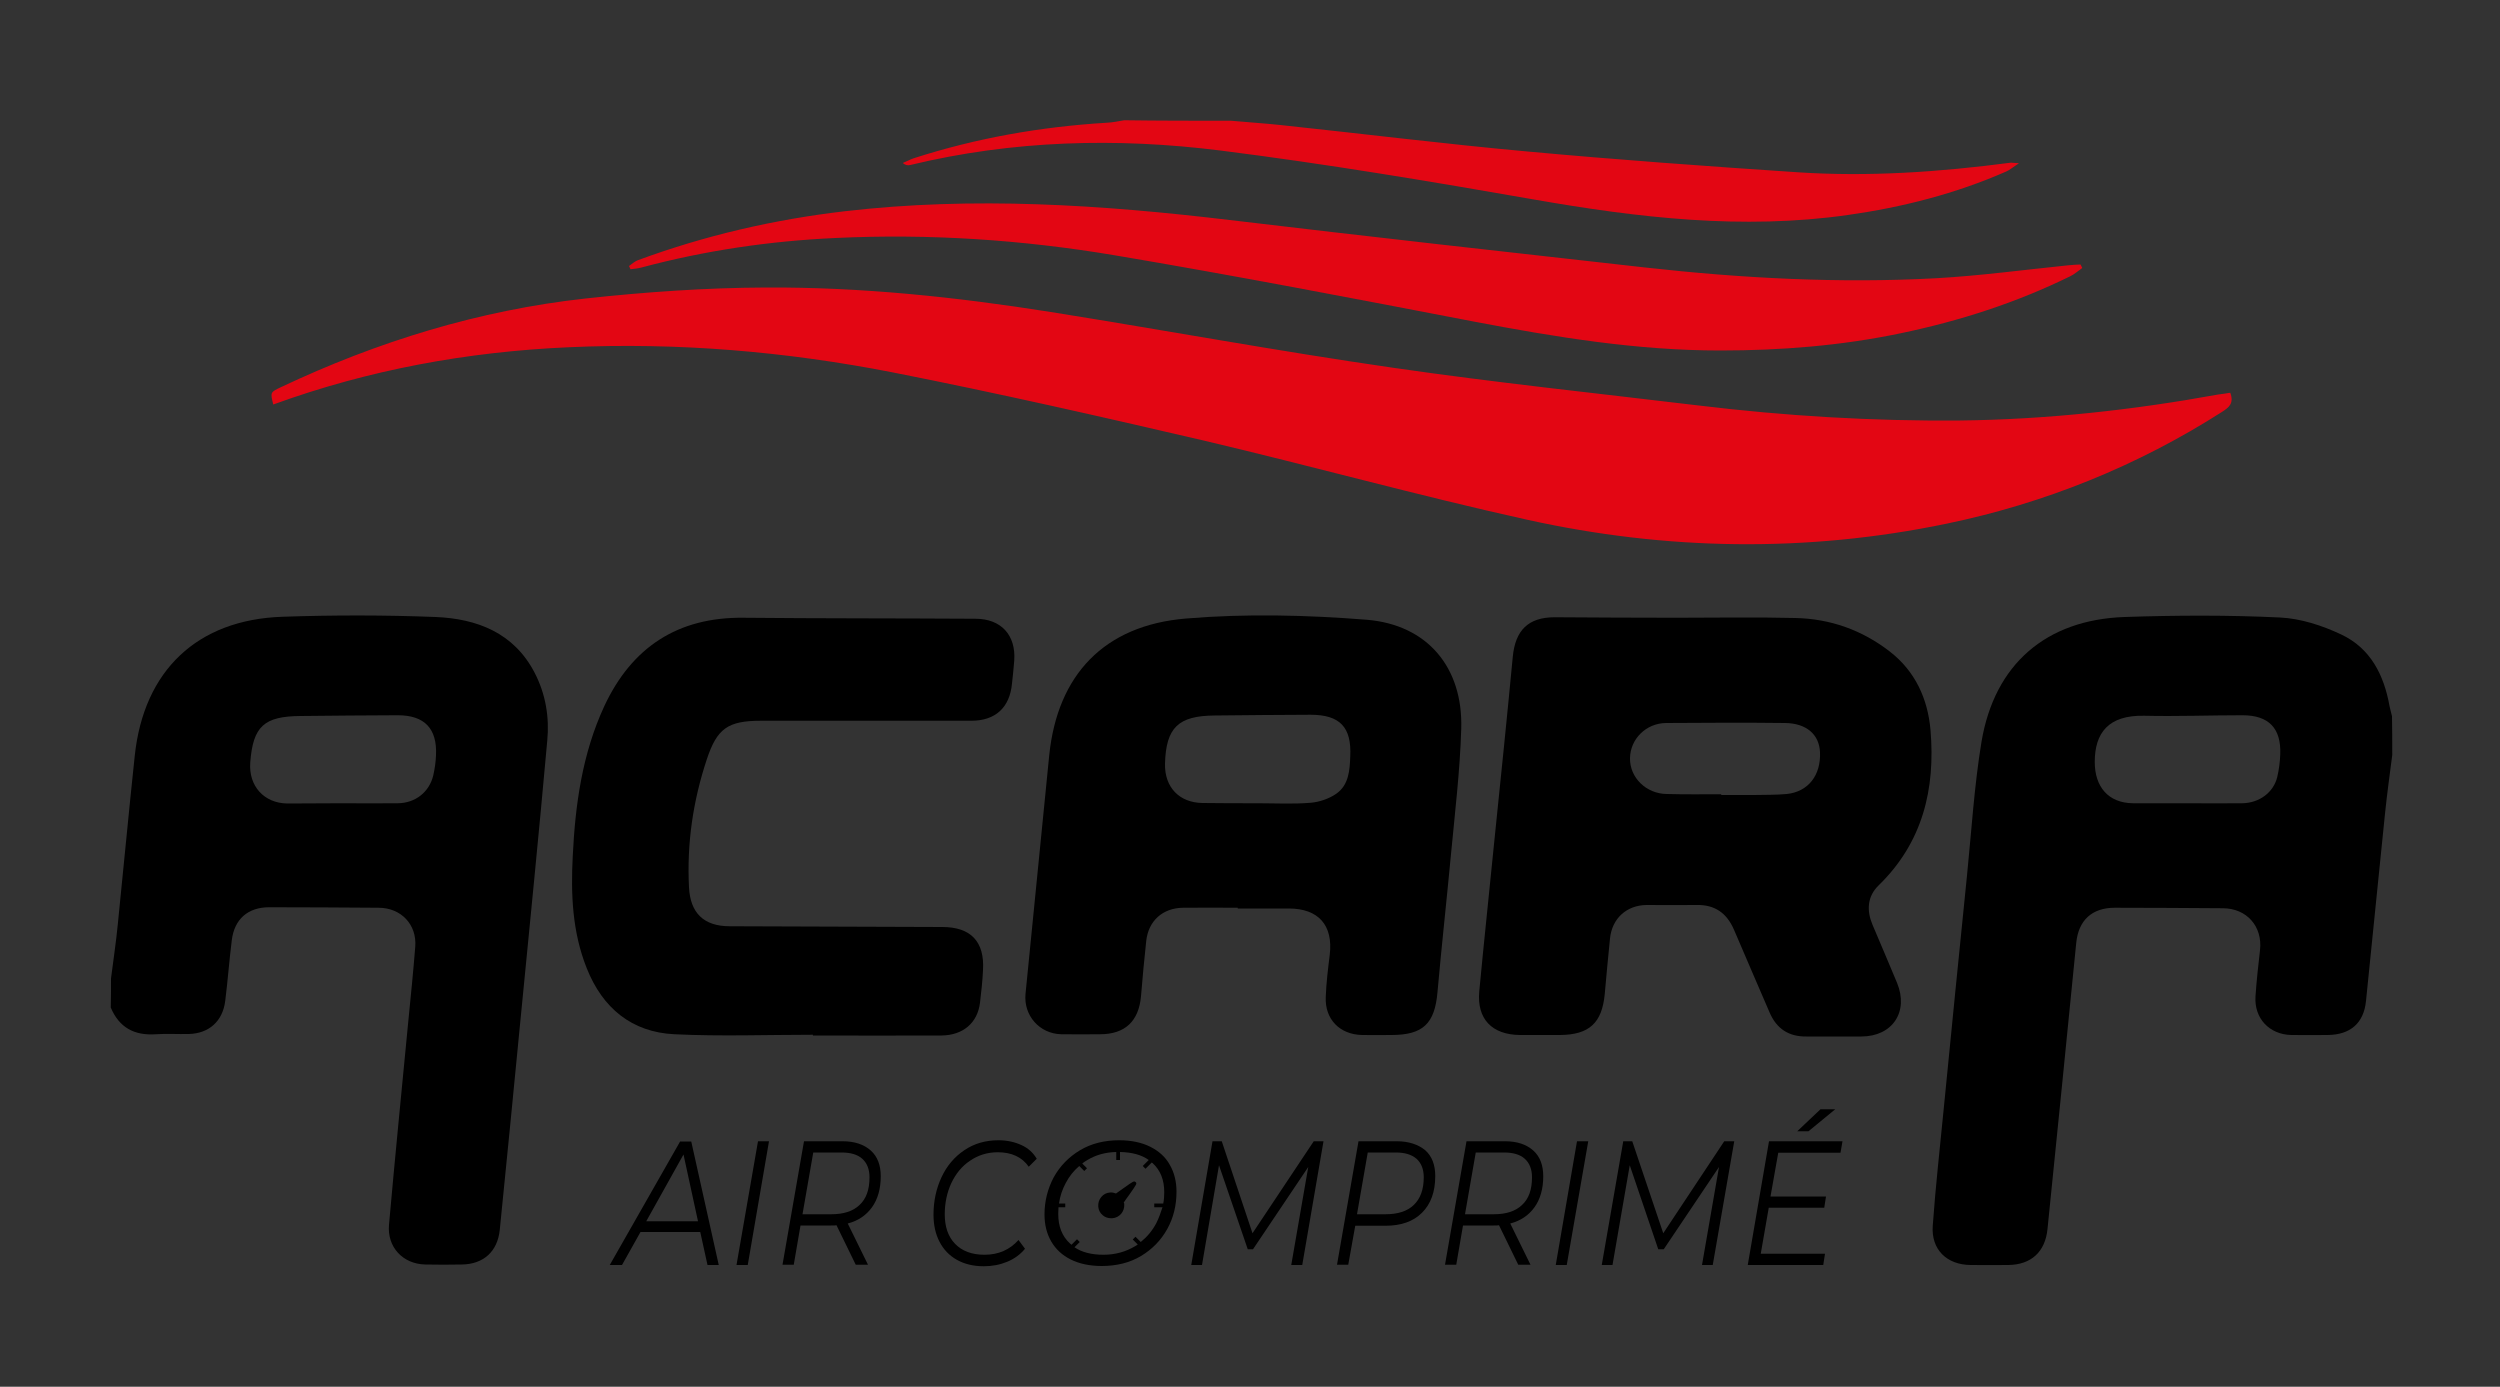 <?xml version="1.0" encoding="utf-8"?>
<!-- Generator: Adobe Illustrator 22.0.1, SVG Export Plug-In . SVG Version: 6.00 Build 0)  -->
<svg version="1.1" id="Calque_1" xmlns="http://www.w3.org/2000/svg" xmlns:xlink="http://www.w3.org/1999/xlink" x="0px" y="0px"
	 viewBox="0 0 1000 554.7" style="enable-background:new 0 0 1000 554.7;" xml:space="preserve">
<rect x="0" y="0" width="1000" height="554.7" fill="#333333" stroke="none"/>
<style type="text/css">
	.st0{fill:#E30613;}
	.st1{fill:#FFFFFF;}
</style>
<g>
	<g>
		<path class="st0" d="M4170.9,302c-1,7.8-2.1,15.6-2.9,23.5c-2.6,24.9-5,49.9-7.6,74.9c-0.9,8.9-6.3,13.5-15.3,13.6
			c-4.9,0-9.7,0.1-14.6,0c-8.8-0.2-14.9-6.7-14.3-15.5c0.4-6.1,1.1-12.3,1.8-18.4c1.1-9.5-5.3-16.8-14.9-16.8
			c-14.4-0.1-28.8-0.2-43.2-0.2c-9.1,0-14.5,5-15.4,14c-3.8,38.2-7.6,76.3-11.5,114.5c-0.9,9.1-6.5,14.3-15.7,14.4
			c-5,0-10,0.1-15.1,0c-9.5-0.1-15.8-6.2-15.1-15.7c1.1-15.7,2.9-31.3,4.4-46.9c3.1-31.1,6.1-62.2,9.3-93.2
			c1.8-17.9,2.9-35.9,5.8-53.5c5.2-31,25.8-48.8,57.2-49.9c20.7-0.7,41.5-0.8,62.2,0.2c8.3,0.4,16.9,3.2,24.5,6.8
			c11.7,5.5,17.1,16.2,19.3,28.6c0.3,1.4,0.7,2.8,1,4.1C4170.9,291.6,4170.9,296.8,4170.9,302z M4088.6,321.3c7.4,0,14.9,0.1,22.3,0
			c6.8-0.1,12.5-4.3,14-10.5c0.7-3,1.1-6.1,1.2-9.1c0.4-10.4-4.6-15.6-15.1-15.6c-13.1,0-26.2,0.5-39.3,0.2
			c-14.4-0.3-19.8,6.9-19.8,18.5c0,9.9,5.4,16.4,15.3,16.5C4074.4,321.3,4081.5,321.3,4088.6,321.3z"/>
		<path class="st0" d="M3258.4,391.4c0.9-7.2,2-14.3,2.7-21.5c2.3-22.5,4.4-45.1,6.8-67.6c3.6-34.1,25-54.5,59.2-55.6
			c20.4-0.7,40.8-0.7,61.2,0.1c16.5,0.7,31.2,6.3,39.5,22.2c4.5,8.6,6,18,5.1,27.3c-3.4,37.9-7.2,75.7-10.9,113.6
			c-2.7,27.4-5.3,54.8-8.1,82.1c-0.9,8.6-6.5,13.7-15.2,13.8c-4.9,0.1-9.7,0.1-14.6,0c-9-0.2-15.3-7-14.5-15.9
			c2.4-27.1,5.1-54.1,7.7-81.2c1-10,2-20,2.8-30c0.7-8.9-5.7-15.6-14.7-15.6c-14.6-0.1-29.1-0.2-43.7-0.2c-8.6,0-14,4.8-15,13.3
			c-1,8-1.6,16.1-2.6,24.1c-1,8.2-6.5,13.1-14.6,13.3c-4.4,0.1-8.8-0.2-13.1,0.1c-8.6,0.6-14.7-2.6-18.1-10.7
			C3258.4,399.2,3258.4,395.3,3258.4,391.4z M3350.4,321.3c7.6,0,15.2,0.1,22.8,0c7-0.1,12.5-4.5,14.1-11.1c0.6-2.7,1-5.4,1.1-8.1
			c0.5-10.7-4.6-16-15.3-16c-12.9,0-25.9,0.2-38.8,0.3c-14.7,0.1-19.1,4.1-20.2,18.6c-0.7,9.4,5.5,16.3,14.9,16.4
			C3336.2,321.4,3343.3,321.3,3350.4,321.3z"/>
		<path class="st0" d="M3884.5,247.1c15.9,0,31.8-0.3,47.6,0.1c14,0.3,26.7,4.8,37.8,13.4c10.2,7.9,15.2,18.9,16.3,31.4
			c2,23.6-3.1,45-20.8,62.2c-4.5,4.4-4.8,10-2.4,15.7c3.3,7.8,6.6,15.5,9.8,23.2c4.8,11.6-1.8,21.5-14.3,21.5c-7.3,0-14.6,0-21.9,0
			c-7.1,0.1-12-3.1-14.8-9.7c-4.7-11-9.5-21.9-14.2-33c-2.9-6.7-7.7-10.1-15.1-9.9c-6.6,0.1-13.3,0-19.9,0
			c-8,0.1-13.8,5.4-14.6,13.4c-0.8,7.4-1.4,14.8-2.1,22.2c-1.1,11.6-6.2,16.3-17.9,16.4c-5.3,0-10.7,0-16,0
			c-11.2-0.1-17.3-6.4-16.3-17.4c1.9-20.3,4.1-40.6,6.1-60.9c2.5-24.3,5-48.6,7.3-72.9c1-10.7,6.2-15.9,16.8-15.9
			C3852.1,247,3868.3,247.1,3884.5,247.1z M3902.5,317.7c0,0.1,0,0.2,0,0.3c4.4,0,8.7,0,13.1,0c4.4-0.1,8.8,0,13.1-0.4
			c8.6-0.9,13.7-7.5,13.3-16.7c-0.3-7.1-5.4-11.6-14-11.7c-15.9-0.2-31.7-0.1-47.6,0c-8,0.1-14.3,6.4-14.4,14.1
			c-0.1,7.8,6.5,14.2,14.7,14.3C3888,317.8,3895.2,317.7,3902.5,317.7z"/>
		<path class="st0" d="M3709.1,363.1c-7.3,0-14.6-0.1-21.9,0c-8.1,0.1-13.8,5.2-14.7,13.2c-0.8,7.4-1.5,14.8-2.1,22.2
			c-0.9,10-6.4,15.2-16.4,15.2c-5.2,0-10.4,0.1-15.5,0c-8.7-0.2-15.1-7.5-14.3-16.1c3.2-31.9,6.3-63.8,9.5-95.6
			c3.3-31.9,21.8-51.9,54.8-54.6c23.9-2,48.3-1.4,72.2,0.5c24.3,2,38.5,19.1,37.8,43.5c-0.5,17.1-2.6,34.2-4.2,51.3
			c-1.7,18-3.7,36.1-5.3,54.1c-1.1,12.7-5.8,17.2-18.5,17.2c-3.9,0-7.8,0.1-11.7,0c-8.9-0.2-14.9-6.3-14.5-15.2
			c0.2-5.6,0.9-11.3,1.6-16.9c1.4-11.8-4.5-18.5-16.4-18.5c-6.8,0-13.6,0-20.4,0C3709.1,363.2,3709.1,363.1,3709.1,363.1z
			 M3717,321.3c7.1,0,14.3,0.4,21.3-0.2c3.5-0.3,7.3-1.6,10.2-3.6c5-3.5,5.4-9.3,5.6-14.9c0.6-11.8-4.2-16.7-15.9-16.7
			c-12.8,0-25.5,0.2-38.3,0.3c-14.6,0.1-19.5,4.8-19.9,19.3c-0.2,9.4,5.7,15.6,15.1,15.7C3702.4,321.3,3709.7,321.3,3717,321.3z"/>
		<path class="st0" d="M3539.2,413.9c-18.5,0-36.9,0.7-55.4-0.2c-17.1-0.8-28.8-10.5-35.1-26.4c-5.8-14.5-6.4-29.7-5.6-44.9
			c1-20.6,3.8-40.9,12.6-59.9c11-23.6,29.4-35.7,55.7-35.4c30.9,0.3,61.9,0.2,92.8,0.4c10.2,0,16.2,6.5,15.5,16.7
			c-0.2,3.1-0.6,6.1-0.9,9.2c-0.9,9.6-6.6,14.9-16.3,14.9c-28,0-56,0-84.1,0c-13.3,0-17.6,3.1-21.7,15.5c-5.5,16.6-8,33.6-7.1,51.1
			c0.5,10.3,5.9,15.6,16.3,15.6c28.3,0.1,56.7,0.2,85,0.3c11.4,0,17,5.8,16.3,17.3c-0.2,4.4-0.7,8.7-1.2,13c-1,8.1-6.8,13-15.4,13.1
			c-17.2,0.1-34.3,0-51.5,0C3539.2,414.1,3539.2,414,3539.2,413.9z"/>
	</g>
	<g>
		<g>
			<path class="st0" d="M3706.4,48.3c6.6,0.6,13.1,1,19.7,1.7c33,3.5,65.9,7.6,98.9,10.6c35.9,3.3,71.9,5.9,107.9,8.3
				c28.5,1.9,56.9-0.1,85.2-3.8c0.6-0.1,1.2,0.1,3.5,0.2c-2.5,1.6-3.7,2.7-5.1,3.3c-20.3,8.9-41.5,14.3-63.4,17.4
				c-42.2,6-83.8,1.1-125.5-6.2c-41.7-7.3-83.5-14.3-125.5-19.6c-41.5-5.2-83-4.1-124,5.8c-0.9,0.2-1.8,0.2-3-0.8
				c1.5-0.6,2.9-1.4,4.4-1.9c25.1-8.1,50.8-12.6,77.1-14.2c2.4-0.1,4.7-0.6,7.1-1C3677.9,48.3,3692.1,48.3,3706.4,48.3z"/>
			<path class="st0" d="M4106.1,157.1c1.6,4.3-0.6,5.9-3.2,7.6c-34,21.7-70.9,36.6-110.4,44.8c-56,11.6-112,10.7-167.6-1.6
				c-43.4-9.6-86.2-21.5-129.5-31.7c-41.2-9.6-82.5-19-124.1-27.2c-42.8-8.4-86.2-12.1-129.9-10.1c-40.5,1.8-79.9,9-118.1,22.9
				c-1.2-4.9-1.2-4.9,3-6.9c38.7-18.3,79.3-30.8,121.9-35.5c23.9-2.6,48.1-4.3,72.1-4.4c38.2-0.2,76.2,3.8,114,9.8
				c45.7,7.3,91.2,15.7,136.9,22.3c40.6,5.9,81.5,10.2,122.3,15.1c34.7,4.2,69.6,6.3,104.6,6c34.7-0.4,69.1-4.2,103.2-10.4
				C4102.9,157.6,4104.4,157.4,4106.1,157.1z"/>
			<path class="st0" d="M4046.9,107.2c-1.6,1.1-3.1,2.5-4.8,3.3c-21.6,10.6-44.3,17.9-67.8,22.8c-23.9,5-48,6.9-72.3,6.9
				c-33.3,0-66-5.4-98.6-11.6c-47.8-9.2-95.6-18.4-143.6-26.5c-36.9-6.2-74.2-8.7-111.7-6.9c-26.2,1.2-52.1,5-77.5,11.8
				c-1.4,0.4-2.9,0.5-4.4,0.7c-0.2-0.4-0.4-0.9-0.6-1.3c1.2-0.8,2.2-1.8,3.5-2.3c26.8-9.9,54.5-16.3,82.8-19.6
				c51.5-6,102.7-2.6,153.9,3.5c55.4,6.6,110.8,12.8,166.3,19c38.6,4.3,77.4,6.4,116.3,4.3c17.7-1,35.4-3.4,53.1-5.2
				c1.5-0.2,3.1-0.2,4.7-0.3C4046.4,106.2,4046.7,106.7,4046.9,107.2z"/>
		</g>
	</g>
	<g>
		<path class="st0" d="M3486.1,456.5l-28.1,49.4h4.9l7.4-13.2h23.9l2.9,13.2h4.5l-11-49.4H3486.1z M3472.5,488.5l14.9-26.7l5.8,26.7
			H3472.5z"/>
		<polygon class="st0" points="3508.6,506 3513.1,506 3521.6,456.5 3517.2,456.5 		"/>
		<path class="st0" d="M3551,456.5h-15.4l-8.6,49.4h4.5l2.7-15.7h12.2c1,0,1.8,0,2.2-0.1l7.7,15.8h4.9l-8.1-16.5
			c4.2-1.1,7.4-3.3,9.7-6.5c2.3-3.2,3.5-7.4,3.5-12.4c0-4.4-1.3-7.9-4-10.3C3559.6,457.8,3555.9,456.5,3551,456.5z M3557.8,482
			c-2.6,2.5-6.4,3.7-11.3,3.7H3535l4.3-24.7h11.4c3.5,0,6.3,0.8,8.2,2.5c1.9,1.7,2.9,4.2,2.9,7.4
			C3561.8,475.9,3560.5,479.5,3557.8,482z"/>
		<path class="st0" d="M3622.5,458c-2.6-1.2-5.7-1.9-9.1-1.9c-5.2,0-9.7,1.3-13.7,4c-4,2.7-7,6.3-9.1,10.8c-2.1,4.5-3.2,9.5-3.2,15
			c0,4.1,0.8,7.7,2.4,10.8c1.6,3.1,3.9,5.5,6.9,7.2c3,1.7,6.6,2.6,10.8,2.6c3.4,0,6.5-0.6,9.4-1.8c2.9-1.2,5.3-3,7.1-5.2l-2.6-3.5
			c-3.5,3.9-8,5.9-13.6,5.9c-5.1,0-9-1.5-11.8-4.4c-2.8-2.9-4.1-6.9-4.1-11.8c0-4.5,0.9-8.7,2.6-12.4c1.8-3.8,4.2-6.8,7.5-9
			c3.2-2.2,6.9-3.4,11.1-3.4c5.5,0,9.7,1.9,12.4,5.8l3.2-3.2C3627.2,461,3625.2,459.2,3622.5,458z"/>
		<path class="st0" d="M3674.1,458.7c-3.4-1.7-7.6-2.6-12.4-2.6c-5.9,0-11.2,1.3-15.7,4c-4.5,2.7-8,6.3-10.5,10.8
			c-2.4,4.5-3.7,9.5-3.7,14.9c0,4.1,0.9,7.7,2.7,10.8c1.8,3.1,4.4,5.5,7.8,7.2c3.4,1.7,7.6,2.6,12.4,2.6c5.9,0,11.2-1.3,15.7-4
			c4.5-2.7,8-6.3,10.5-10.8c2.5-4.5,3.7-9.5,3.7-14.9c0-4.1-0.9-7.7-2.7-10.8C3680.2,462.8,3677.5,460.4,3674.1,458.7z
			 M3676.5,489.3c-1.6,3-3.6,5.4-6.2,7.5l-2.1-2.1l-1.1,1.1l2,2c-0.3,0.2-0.7,0.5-1.1,0.7c-3.7,2.2-7.9,3.4-12.6,3.4
			c-4.8,0-8.7-1-11.6-3l2.1-2.1l-1.1-1.1l-2.2,2.2c-0.2-0.2-0.4-0.3-0.6-0.5c-3.2-2.9-4.7-6.9-4.7-11.8c0-0.9,0.1-1.8,0.1-2.7h2.7
			v-1.5h-2.5c0.4-2.9,1.3-5.6,2.7-8.2c1.4-2.7,3.2-4.9,5.4-6.8l2,2l1.1-1.1l-1.9-1.9c0.6-0.5,1.2-0.9,1.9-1.3
			c3.4-2.1,7.3-3.2,11.7-3.3v3.2h1.5v-3.2c4.7,0.1,8.6,1.1,11.5,3.2l-2.4,2.4l1.1,1.1l2.5-2.5c0.1,0.1,0.2,0.2,0.3,0.2
			c3.2,2.9,4.7,6.8,4.7,11.7c0,1.5-0.1,3-0.4,4.5h-3.6v1.5h3.3C3678.3,485.1,3677.5,487.3,3676.5,489.3z"/>
		<polygon class="st0" points="3715,493.3 3702.7,456.5 3699,456.5 3690.5,506 3694.8,506 3701.6,466.1 3713.1,499.7 3715.2,499.7 
			3737.3,466.8 3730.5,506 3734.9,506 3743.4,456.5 3739.5,456.5 		"/>
		<path class="st0" d="M3772.7,456.5h-15.3l-8.6,49.4h4.5l2.8-15.6h12.1c6.2,0,11.1-1.7,14.6-5.2c3.5-3.5,5.3-8.3,5.3-14.7
			c0-4.4-1.3-7.9-4-10.3C3781.3,457.8,3777.5,456.5,3772.7,456.5z M3779.5,482c-2.6,2.5-6.4,3.7-11.3,3.7h-11.4l4.3-24.7h11.2
			c3.6,0,6.3,0.8,8.3,2.5c1.9,1.7,2.9,4.2,2.9,7.4C3783.5,475.9,3782.1,479.5,3779.5,482z"/>
		<path class="st0" d="M3816,456.5h-15.4l-8.6,49.4h4.5l2.7-15.7h12.2c1,0,1.8,0,2.2-0.1l7.7,15.8h4.9l-8.1-16.5
			c4.2-1.1,7.4-3.3,9.7-6.5c2.3-3.2,3.5-7.4,3.5-12.4c0-4.4-1.3-7.9-4-10.3C3824.6,457.8,3820.9,456.5,3816,456.5z M3822.8,482
			c-2.6,2.5-6.4,3.7-11.3,3.7H3800l4.3-24.7h11.4c3.5,0,6.3,0.8,8.2,2.5s2.9,4.2,2.9,7.4C3826.8,475.9,3825.5,479.5,3822.8,482z"/>
		<polygon class="st0" points="3836.3,506 3840.7,506 3849.3,456.5 3844.8,456.5 		"/>
		<polygon class="st0" points="3879.3,493.3 3866.9,456.5 3863.3,456.5 3854.7,506 3859,506 3865.9,466.1 3877.3,499.7 
			3879.5,499.7 3901.6,466.8 3894.8,506 3899.1,506 3907.7,456.5 3903.7,456.5 		"/>
		<polygon class="st0" points="3948.1,443.7 3942.2,443.7 3932.9,452.5 3937.4,452.5 		"/>
		<polygon class="st0" points="3950.2,461.1 3951,456.5 3921.6,456.5 3913.1,506 3943.3,506 3944,501.5 3918.3,501.5 3921.5,483.1 
			3943.7,483.1 3944.4,478.6 3922.2,478.6 3925.3,461.1 		"/>
		<path class="st0" d="M3668.2,472.8c-0.6-0.5-0.9-0.3-4.7,2.4c-1.1,0.8-2.6,1.8-3.1,2.2c-0.8-0.3-1.6-0.5-2.4-0.4
			c-1.4,0.1-2.6,0.7-3.5,1.8c-0.9,1.1-1.3,2.4-1.2,3.8c0.1,1.4,0.7,2.6,1.8,3.5c0.9,0.8,2.1,1.2,3.4,1.2c0.1,0,0.3,0,0.4,0
			c2.9-0.2,5-2.7,4.8-5.6v0c0-0.2,0-0.4-0.2-0.7c0.5-0.8,1.5-2.1,2.2-3.1C3668.7,473.6,3668.9,473.4,3668.2,472.8z"/>
	</g>
</g>
<g>
	<g>
		<path d="M3094.9,302c-1,7.8-2.1,15.6-2.9,23.5c-2.6,24.9-5,49.9-7.6,74.9c-0.9,8.9-6.3,13.5-15.3,13.6c-4.9,0-9.7,0.1-14.6,0
			c-8.8-0.2-14.9-6.7-14.3-15.5c0.4-6.1,1.1-12.3,1.8-18.4c1.1-9.5-5.3-16.8-14.9-16.8c-14.4-0.1-28.8-0.2-43.2-0.2
			c-9.1,0-14.5,5-15.4,14c-3.8,38.2-7.6,76.3-11.5,114.5c-0.9,9.1-6.5,14.3-15.7,14.4c-5,0-10,0.1-15.1,0
			c-9.5-0.1-15.8-6.2-15.1-15.7c1.1-15.7,2.9-31.3,4.4-46.9c3.1-31.1,6.1-62.2,9.3-93.2c1.8-17.9,2.9-35.9,5.8-53.5
			c5.2-31,25.8-48.8,57.2-49.9c20.7-0.7,41.5-0.8,62.2,0.2c8.3,0.4,16.9,3.2,24.5,6.8c11.7,5.5,17.1,16.2,19.3,28.6
			c0.3,1.4,0.7,2.8,1,4.1C3094.9,291.6,3094.9,296.8,3094.9,302z M3012.6,321.3c7.4,0,14.9,0.1,22.3,0c6.8-0.1,12.5-4.3,14-10.5
			c0.7-3,1.1-6.1,1.2-9.1c0.4-10.4-4.6-15.6-15.1-15.6c-13.1,0-26.2,0.5-39.3,0.2c-14.4-0.3-19.8,6.9-19.8,18.5
			c0,9.9,5.4,16.4,15.3,16.5C2998.4,321.3,3005.5,321.3,3012.6,321.3z"/>
		<path d="M2182.4,391.4c0.9-7.2,2-14.3,2.7-21.5c2.3-22.5,4.4-45.1,6.8-67.6c3.6-34.1,25-54.5,59.2-55.6
			c20.4-0.7,40.8-0.7,61.2,0.1c16.5,0.7,31.2,6.3,39.5,22.2c4.5,8.6,6,18,5.1,27.3c-3.4,37.9-7.2,75.7-10.9,113.6
			c-2.7,27.4-5.3,54.8-8.1,82.1c-0.9,8.6-6.5,13.7-15.2,13.8c-4.9,0.1-9.7,0.1-14.6,0c-9-0.2-15.3-7-14.5-15.9
			c2.4-27.1,5.1-54.1,7.7-81.2c1-10,2-20,2.8-30c0.7-8.9-5.7-15.6-14.7-15.6c-14.6-0.1-29.1-0.2-43.7-0.2c-8.6,0-14,4.8-15,13.3
			c-1,8-1.6,16.1-2.6,24.1c-1,8.2-6.5,13.1-14.6,13.3c-4.4,0.1-8.8-0.2-13.1,0.1c-8.6,0.6-14.7-2.6-18.1-10.7
			C2182.4,399.2,2182.4,395.3,2182.4,391.4z M2274.4,321.3c7.6,0,15.2,0.1,22.8,0c7-0.1,12.5-4.5,14.1-11.1c0.6-2.7,1-5.4,1.1-8.1
			c0.5-10.7-4.6-16-15.3-16c-12.9,0-25.9,0.2-38.8,0.3c-14.7,0.1-19.1,4.1-20.2,18.6c-0.7,9.4,5.5,16.3,14.9,16.4
			C2260.2,321.4,2267.3,321.3,2274.4,321.3z"/>
		<path d="M2808.5,247.1c15.9,0,31.8-0.3,47.6,0.1c14,0.3,26.7,4.8,37.8,13.4c10.2,7.9,15.2,18.9,16.3,31.4c2,23.6-3.1,45-20.8,62.2
			c-4.5,4.4-4.8,10-2.4,15.7c3.3,7.8,6.6,15.5,9.8,23.2c4.8,11.6-1.8,21.5-14.3,21.5c-7.3,0-14.6,0-21.9,0c-7.1,0.1-12-3.1-14.8-9.7
			c-4.7-11-9.5-21.9-14.2-33c-2.9-6.7-7.7-10.1-15.1-9.9c-6.6,0.1-13.3,0-19.9,0c-8,0.1-13.8,5.4-14.6,13.4
			c-0.8,7.4-1.4,14.8-2.1,22.2c-1.1,11.6-6.2,16.3-17.9,16.4c-5.3,0-10.7,0-16,0c-11.2-0.1-17.3-6.4-16.3-17.4
			c1.9-20.3,4.1-40.6,6.1-60.9c2.5-24.3,5-48.6,7.3-72.9c1-10.7,6.2-15.9,16.8-15.9C2776.1,247,2792.3,247.1,2808.5,247.1z
			 M2826.5,317.7c0,0.1,0,0.2,0,0.3c4.4,0,8.7,0,13.1,0c4.4-0.1,8.8,0,13.1-0.4c8.6-0.9,13.7-7.5,13.3-16.7
			c-0.3-7.1-5.4-11.6-14-11.7c-15.9-0.2-31.7-0.1-47.6,0c-8,0.1-14.3,6.4-14.4,14.1c-0.1,7.8,6.5,14.2,14.7,14.3
			C2812,317.8,2819.2,317.7,2826.5,317.7z"/>
		<path d="M2633.1,363.1c-7.3,0-14.6-0.1-21.9,0c-8.1,0.1-13.8,5.2-14.7,13.2c-0.8,7.4-1.5,14.8-2.1,22.2
			c-0.9,10-6.4,15.2-16.4,15.2c-5.2,0-10.4,0.1-15.5,0c-8.7-0.2-15.1-7.5-14.3-16.1c3.2-31.9,6.3-63.8,9.5-95.6
			c3.3-31.9,21.8-51.9,54.8-54.6c23.9-2,48.3-1.4,72.2,0.5c24.3,2,38.5,19.1,37.8,43.5c-0.5,17.1-2.6,34.2-4.2,51.3
			c-1.7,18-3.7,36.1-5.3,54.1c-1.1,12.7-5.8,17.2-18.5,17.2c-3.9,0-7.8,0.1-11.7,0c-8.9-0.2-14.9-6.3-14.5-15.2
			c0.2-5.6,0.9-11.3,1.6-16.9c1.4-11.8-4.5-18.5-16.4-18.5c-6.8,0-13.6,0-20.4,0C2633.1,363.2,2633.1,363.1,2633.1,363.1z
			 M2641,321.3c7.1,0,14.3,0.4,21.3-0.2c3.5-0.3,7.3-1.6,10.2-3.6c5-3.5,5.4-9.3,5.6-14.9c0.6-11.8-4.2-16.7-15.9-16.7
			c-12.8,0-25.5,0.2-38.3,0.3c-14.6,0.1-19.5,4.8-19.9,19.3c-0.2,9.4,5.7,15.6,15.1,15.7C2626.4,321.3,2633.7,321.3,2641,321.3z"/>
		<path d="M2463.2,413.9c-18.5,0-36.9,0.7-55.4-0.2c-17.1-0.8-28.8-10.5-35.1-26.4c-5.8-14.5-6.4-29.7-5.6-44.9
			c1-20.6,3.8-40.9,12.6-59.9c11-23.6,29.4-35.7,55.7-35.4c30.9,0.3,61.9,0.2,92.8,0.4c10.2,0,16.2,6.5,15.5,16.7
			c-0.2,3.1-0.6,6.1-0.9,9.2c-0.9,9.6-6.6,14.9-16.3,14.9c-28,0-56,0-84.1,0c-13.3,0-17.6,3.1-21.7,15.5c-5.5,16.6-8,33.6-7.1,51.1
			c0.5,10.3,5.9,15.6,16.3,15.6c28.3,0.1,56.7,0.2,85,0.3c11.4,0,17,5.8,16.3,17.3c-0.2,4.4-0.7,8.7-1.2,13c-1,8.1-6.8,13-15.4,13.1
			c-17.2,0.1-34.3,0-51.5,0C2463.2,414.1,2463.2,414,2463.2,413.9z"/>
	</g>
	<g>
		<g>
			<path d="M2630.4,48.3c6.6,0.6,13.1,1,19.7,1.7c33,3.5,65.9,7.6,98.9,10.6c35.9,3.3,71.9,5.9,107.9,8.3
				c28.5,1.9,56.9-0.1,85.2-3.8c0.6-0.1,1.2,0.1,3.5,0.2c-2.5,1.6-3.7,2.7-5.1,3.3c-20.3,8.9-41.5,14.3-63.4,17.4
				c-42.2,6-83.8,1.1-125.5-6.2c-41.7-7.3-83.5-14.3-125.5-19.6c-41.5-5.2-83-4.1-124,5.8c-0.9,0.2-1.8,0.2-3-0.8
				c1.5-0.6,2.9-1.4,4.4-1.9c25.1-8.1,50.8-12.6,77.1-14.2c2.4-0.1,4.7-0.6,7.1-1C2601.9,48.3,2616.1,48.3,2630.4,48.3z"/>
			<path d="M3030.1,157.1c1.6,4.3-0.6,5.9-3.2,7.6c-34,21.7-70.9,36.6-110.4,44.8c-56,11.6-112,10.7-167.6-1.6
				c-43.4-9.6-86.2-21.5-129.5-31.7c-41.2-9.6-82.5-19-124.1-27.2c-42.8-8.4-86.2-12.1-129.9-10.1c-40.5,1.8-79.9,9-118.1,22.9
				c-1.2-4.9-1.2-4.9,3-6.9c38.7-18.3,79.3-30.8,121.9-35.5c23.9-2.6,48.1-4.3,72.1-4.4c38.2-0.2,76.2,3.8,114,9.8
				c45.7,7.3,91.2,15.7,136.9,22.3c40.6,5.9,81.5,10.2,122.3,15.1c34.7,4.2,69.6,6.3,104.6,6c34.7-0.4,69.1-4.2,103.2-10.4
				C3026.9,157.6,3028.4,157.4,3030.1,157.1z"/>
			<path d="M2970.9,107.2c-1.6,1.1-3.1,2.5-4.8,3.3c-21.6,10.6-44.3,17.9-67.8,22.8c-23.9,5-48,6.9-72.3,6.9
				c-33.3,0-66-5.4-98.6-11.6c-47.8-9.2-95.6-18.4-143.6-26.5c-36.9-6.2-74.2-8.7-111.7-6.9c-26.2,1.2-52.1,5-77.5,11.8
				c-1.4,0.4-2.9,0.5-4.4,0.7c-0.2-0.4-0.4-0.9-0.6-1.3c1.2-0.8,2.2-1.8,3.5-2.3c26.8-9.9,54.5-16.3,82.8-19.6
				c51.5-6,102.7-2.6,153.9,3.5c55.4,6.6,110.8,12.8,166.3,19c38.6,4.3,77.4,6.4,116.3,4.3c17.7-1,35.4-3.4,53.1-5.2
				c1.5-0.2,3.1-0.2,4.7-0.3C2970.4,106.2,2970.7,106.7,2970.9,107.2z"/>
		</g>
	</g>
	<g>
		<path d="M2410.1,456.5l-28.1,49.4h4.9l7.4-13.2h23.9l2.9,13.2h4.5l-11-49.4H2410.1z M2396.5,488.5l14.9-26.7l5.8,26.7H2396.5z"/>
		<polygon points="2432.6,506 2437.1,506 2445.6,456.5 2441.2,456.5 		"/>
		<path d="M2475,456.5h-15.4l-8.6,49.4h4.5l2.7-15.7h12.2c1,0,1.8,0,2.2-0.1l7.7,15.8h4.9l-8.1-16.5c4.2-1.1,7.4-3.3,9.7-6.5
			c2.3-3.2,3.5-7.4,3.5-12.4c0-4.4-1.3-7.9-4-10.3C2483.6,457.8,2479.9,456.5,2475,456.5z M2481.8,482c-2.6,2.5-6.4,3.7-11.3,3.7
			H2459l4.3-24.7h11.4c3.5,0,6.3,0.8,8.2,2.5c1.9,1.7,2.9,4.2,2.9,7.4C2485.8,475.9,2484.5,479.5,2481.8,482z"/>
		<path d="M2546.5,458c-2.6-1.2-5.7-1.9-9.1-1.9c-5.2,0-9.7,1.3-13.7,4c-4,2.7-7,6.3-9.1,10.8c-2.1,4.5-3.2,9.5-3.2,15
			c0,4.1,0.8,7.7,2.4,10.8c1.6,3.1,3.9,5.5,6.9,7.2c3,1.7,6.6,2.6,10.8,2.6c3.4,0,6.5-0.6,9.4-1.8c2.9-1.2,5.3-3,7.1-5.2l-2.6-3.5
			c-3.5,3.9-8,5.9-13.6,5.9c-5.1,0-9-1.5-11.8-4.4c-2.8-2.9-4.1-6.9-4.1-11.8c0-4.5,0.9-8.7,2.6-12.4c1.8-3.8,4.2-6.8,7.5-9
			c3.2-2.2,6.9-3.4,11.1-3.4c5.5,0,9.7,1.9,12.4,5.8l3.2-3.2C2551.2,461,2549.2,459.2,2546.5,458z"/>
		<path d="M2598.1,458.7c-3.4-1.7-7.6-2.6-12.4-2.6c-5.9,0-11.2,1.3-15.7,4c-4.5,2.7-8,6.3-10.5,10.8c-2.4,4.5-3.7,9.5-3.7,14.9
			c0,4.1,0.9,7.7,2.7,10.8c1.8,3.1,4.4,5.5,7.8,7.2c3.4,1.7,7.6,2.6,12.4,2.6c5.9,0,11.2-1.3,15.7-4c4.5-2.7,8-6.3,10.5-10.8
			c2.5-4.5,3.7-9.5,3.7-14.9c0-4.1-0.9-7.7-2.7-10.8C2604.2,462.8,2601.5,460.4,2598.1,458.7z M2600.5,489.3c-1.6,3-3.6,5.4-6.2,7.5
			l-2.1-2.1l-1.1,1.1l2,2c-0.3,0.2-0.7,0.5-1.1,0.7c-3.7,2.2-7.9,3.4-12.6,3.4c-4.8,0-8.7-1-11.6-3l2.1-2.1l-1.1-1.1l-2.2,2.2
			c-0.2-0.2-0.4-0.3-0.6-0.5c-3.2-2.9-4.7-6.9-4.7-11.8c0-0.9,0.1-1.8,0.1-2.7h2.7v-1.5h-2.5c0.4-2.9,1.3-5.6,2.7-8.2
			c1.4-2.7,3.2-4.9,5.4-6.8l2,2l1.1-1.1l-1.9-1.9c0.6-0.5,1.2-0.9,1.9-1.3c3.4-2.1,7.3-3.2,11.7-3.3v3.2h1.5v-3.2
			c4.7,0.1,8.6,1.1,11.5,3.2l-2.4,2.4l1.1,1.1l2.5-2.5c0.1,0.1,0.2,0.2,0.3,0.2c3.2,2.9,4.7,6.8,4.7,11.7c0,1.5-0.1,3-0.4,4.5h-3.6
			v1.5h3.3C2602.3,485.1,2601.5,487.3,2600.5,489.3z"/>
		<polygon points="2639,493.3 2626.7,456.5 2623,456.5 2614.5,506 2618.8,506 2625.6,466.1 2637.1,499.7 2639.2,499.7 2661.3,466.8 
			2654.5,506 2658.9,506 2667.4,456.5 2663.5,456.5 		"/>
		<path d="M2696.7,456.5h-15.3l-8.6,49.4h4.5l2.8-15.6h12.1c6.2,0,11.1-1.7,14.6-5.2c3.5-3.5,5.3-8.3,5.3-14.7c0-4.4-1.3-7.9-4-10.3
			C2705.3,457.8,2701.5,456.5,2696.7,456.5z M2703.5,482c-2.6,2.5-6.4,3.7-11.3,3.7h-11.4l4.3-24.7h11.2c3.6,0,6.3,0.8,8.3,2.5
			c1.9,1.7,2.9,4.2,2.9,7.4C2707.5,475.9,2706.1,479.5,2703.5,482z"/>
		<path d="M2740,456.5h-15.4l-8.6,49.4h4.5l2.7-15.7h12.2c1,0,1.8,0,2.2-0.1l7.7,15.8h4.9l-8.1-16.5c4.2-1.1,7.4-3.3,9.7-6.5
			c2.3-3.2,3.5-7.4,3.5-12.4c0-4.4-1.3-7.9-4-10.3C2748.6,457.8,2744.9,456.5,2740,456.5z M2746.8,482c-2.6,2.5-6.4,3.7-11.3,3.7
			H2724l4.3-24.7h11.4c3.5,0,6.3,0.8,8.2,2.5s2.9,4.2,2.9,7.4C2750.8,475.9,2749.5,479.5,2746.8,482z"/>
		<polygon points="2760.3,506 2764.7,506 2773.3,456.5 2768.8,456.5 		"/>
		<polygon points="2803.3,493.3 2790.9,456.5 2787.3,456.5 2778.7,506 2783,506 2789.9,466.1 2801.3,499.7 2803.5,499.7 
			2825.6,466.8 2818.8,506 2823.1,506 2831.7,456.5 2827.7,456.5 		"/>
		<polygon points="2872.1,443.7 2866.2,443.7 2856.9,452.5 2861.4,452.5 		"/>
		<polygon points="2874.2,461.1 2875,456.5 2845.6,456.5 2837.1,506 2867.3,506 2868,501.5 2842.3,501.5 2845.5,483.1 2867.7,483.1 
			2868.4,478.6 2846.2,478.6 2849.3,461.1 		"/>
		<path d="M2592.2,472.8c-0.6-0.5-0.9-0.3-4.7,2.4c-1.1,0.8-2.6,1.8-3.1,2.2c-0.8-0.3-1.6-0.5-2.4-0.4c-1.4,0.1-2.6,0.7-3.5,1.8
			c-0.9,1.1-1.3,2.4-1.2,3.8c0.1,1.4,0.7,2.6,1.8,3.5c0.9,0.8,2.1,1.2,3.4,1.2c0.1,0,0.3,0,0.4,0c2.9-0.2,5-2.7,4.8-5.6v0
			c0-0.2,0-0.4-0.2-0.7c0.5-0.8,1.5-2.1,2.2-3.1C2592.7,473.6,2592.9,473.4,2592.2,472.8z"/>
	</g>
</g>
<g>
	<g>
		<path class="st1" d="M2016.9,302c-1,7.8-2.1,15.6-2.9,23.5c-2.6,24.9-5,49.9-7.6,74.9c-0.9,8.9-6.3,13.5-15.3,13.6
			c-4.9,0-9.7,0.1-14.6,0c-8.8-0.2-14.9-6.7-14.3-15.5c0.4-6.1,1.1-12.3,1.8-18.4c1.1-9.5-5.3-16.8-14.9-16.8
			c-14.4-0.1-28.8-0.2-43.2-0.2c-9.1,0-14.5,5-15.4,14c-3.8,38.2-7.6,76.3-11.5,114.5c-0.9,9.1-6.5,14.3-15.7,14.4
			c-5,0-10,0.1-15.1,0c-9.5-0.1-15.8-6.2-15.1-15.7c1.1-15.7,2.9-31.3,4.4-46.9c3.1-31.1,6.1-62.2,9.3-93.2
			c1.8-17.9,2.9-35.9,5.8-53.5c5.2-31,25.8-48.8,57.2-49.9c20.7-0.7,41.5-0.8,62.2,0.2c8.3,0.4,16.9,3.2,24.5,6.8
			c11.7,5.5,17.1,16.2,19.3,28.6c0.3,1.4,0.7,2.8,1,4.1C2016.9,291.6,2016.9,296.8,2016.9,302z M1934.6,321.3c7.4,0,14.9,0.1,22.3,0
			c6.8-0.1,12.5-4.3,14-10.5c0.7-3,1.1-6.1,1.2-9.1c0.4-10.4-4.6-15.6-15.1-15.6c-13.1,0-26.2,0.5-39.3,0.2
			c-14.4-0.3-19.8,6.9-19.8,18.5c0,9.9,5.4,16.4,15.3,16.5C1920.4,321.3,1927.5,321.3,1934.6,321.3z"/>
		<path class="st1" d="M1104.4,391.4c0.9-7.2,2-14.3,2.7-21.5c2.3-22.5,4.4-45.1,6.8-67.6c3.6-34.1,25-54.5,59.2-55.6
			c20.4-0.7,40.8-0.7,61.2,0.1c16.5,0.7,31.2,6.3,39.5,22.2c4.5,8.6,6,18,5.1,27.3c-3.4,37.9-7.2,75.7-10.9,113.6
			c-2.7,27.4-5.3,54.8-8.1,82.1c-0.9,8.6-6.5,13.7-15.2,13.8c-4.9,0.1-9.7,0.1-14.6,0c-9-0.2-15.3-7-14.5-15.9
			c2.4-27.1,5.1-54.1,7.7-81.2c1-10,2-20,2.8-30c0.7-8.9-5.7-15.6-14.7-15.6c-14.6-0.1-29.1-0.2-43.7-0.2c-8.6,0-14,4.8-15,13.3
			c-1,8-1.6,16.1-2.6,24.1c-1,8.2-6.5,13.1-14.6,13.3c-4.4,0.1-8.8-0.2-13.1,0.1c-8.6,0.6-14.7-2.6-18.1-10.7
			C1104.4,399.2,1104.4,395.3,1104.4,391.4z M1196.4,321.3c7.6,0,15.2,0.1,22.8,0c7-0.1,12.5-4.5,14.1-11.1c0.6-2.7,1-5.4,1.1-8.1
			c0.5-10.7-4.6-16-15.3-16c-12.9,0-25.9,0.2-38.8,0.3c-14.7,0.1-19.1,4.1-20.2,18.6c-0.7,9.4,5.5,16.3,14.9,16.4
			C1182.2,321.4,1189.3,321.3,1196.4,321.3z"/>
		<path class="st1" d="M1730.5,247.1c15.9,0,31.8-0.3,47.6,0.1c14,0.3,26.7,4.8,37.8,13.4c10.2,7.9,15.2,18.9,16.3,31.4
			c2,23.6-3.1,45-20.8,62.2c-4.5,4.4-4.8,10-2.4,15.7c3.3,7.8,6.6,15.5,9.8,23.2c4.8,11.6-1.8,21.5-14.3,21.5c-7.3,0-14.6,0-21.9,0
			c-7.1,0.1-12-3.1-14.8-9.7c-4.7-11-9.5-21.9-14.2-33c-2.9-6.7-7.7-10.1-15.1-9.9c-6.6,0.1-13.3,0-19.9,0
			c-8,0.1-13.8,5.4-14.6,13.4c-0.8,7.4-1.4,14.8-2.1,22.2c-1.1,11.6-6.2,16.3-17.9,16.4c-5.3,0-10.7,0-16,0
			c-11.2-0.1-17.3-6.4-16.3-17.4c1.9-20.3,4.1-40.6,6.1-60.9c2.5-24.3,5-48.6,7.3-72.9c1-10.7,6.2-15.9,16.8-15.9
			C1698.1,247,1714.3,247.1,1730.5,247.1z M1748.5,317.7c0,0.1,0,0.2,0,0.3c4.4,0,8.7,0,13.1,0c4.4-0.1,8.8,0,13.1-0.4
			c8.6-0.9,13.7-7.5,13.3-16.7c-0.3-7.1-5.4-11.6-14-11.7c-15.9-0.2-31.7-0.1-47.6,0c-8,0.1-14.3,6.4-14.4,14.1
			c-0.1,7.8,6.5,14.2,14.7,14.3C1734,317.8,1741.2,317.7,1748.5,317.7z"/>
		<path class="st1" d="M1555.1,363.1c-7.3,0-14.6-0.1-21.9,0c-8.1,0.1-13.8,5.2-14.7,13.2c-0.8,7.4-1.5,14.8-2.1,22.2
			c-0.9,10-6.4,15.2-16.4,15.2c-5.2,0-10.4,0.1-15.5,0c-8.7-0.2-15.1-7.5-14.3-16.1c3.2-31.9,6.3-63.8,9.5-95.6
			c3.3-31.9,21.8-51.9,54.8-54.6c23.9-2,48.3-1.4,72.2,0.5c24.3,2,38.5,19.1,37.8,43.5c-0.5,17.1-2.6,34.2-4.2,51.3
			c-1.7,18-3.7,36.1-5.3,54.1c-1.1,12.7-5.8,17.2-18.5,17.2c-3.9,0-7.8,0.1-11.7,0c-8.9-0.2-14.9-6.3-14.5-15.2
			c0.2-5.6,0.9-11.3,1.6-16.9c1.4-11.8-4.5-18.5-16.4-18.5c-6.8,0-13.6,0-20.4,0C1555.1,363.2,1555.1,363.1,1555.1,363.1z
			 M1563,321.3c7.1,0,14.3,0.4,21.3-0.2c3.5-0.3,7.3-1.6,10.2-3.6c5-3.5,5.4-9.3,5.6-14.9c0.6-11.8-4.2-16.7-15.9-16.7
			c-12.8,0-25.5,0.2-38.3,0.3c-14.6,0.1-19.5,4.8-19.9,19.3c-0.2,9.4,5.7,15.6,15.1,15.7C1548.4,321.3,1555.7,321.3,1563,321.3z"/>
		<path class="st1" d="M1385.2,413.9c-18.5,0-36.9,0.7-55.4-0.2c-17.1-0.8-28.8-10.5-35.1-26.4c-5.8-14.5-6.4-29.7-5.6-44.9
			c1-20.6,3.8-40.9,12.6-59.9c11-23.6,29.4-35.7,55.7-35.4c30.9,0.3,61.9,0.2,92.8,0.4c10.2,0,16.2,6.5,15.5,16.7
			c-0.2,3.1-0.6,6.1-0.9,9.2c-0.9,9.6-6.6,14.9-16.3,14.9c-28,0-56,0-84.1,0c-13.3,0-17.6,3.1-21.7,15.5c-5.5,16.6-8,33.6-7.1,51.1
			c0.5,10.3,5.9,15.6,16.3,15.6c28.3,0.1,56.7,0.2,85,0.3c11.4,0,17,5.8,16.3,17.3c-0.2,4.4-0.7,8.7-1.2,13c-1,8.1-6.8,13-15.4,13.1
			c-17.2,0.1-34.3,0-51.5,0C1385.2,414.1,1385.2,414,1385.2,413.9z"/>
	</g>
	<g>
		<g>
			<path class="st1" d="M1552.4,48.3c6.6,0.6,13.1,1,19.7,1.7c33,3.5,65.9,7.6,98.9,10.6c35.9,3.3,71.9,5.9,107.9,8.3
				c28.5,1.9,56.9-0.1,85.2-3.8c0.6-0.1,1.2,0.1,3.5,0.2c-2.5,1.6-3.7,2.7-5.1,3.3c-20.3,8.9-41.5,14.3-63.4,17.4
				c-42.2,6-83.8,1.1-125.5-6.2c-41.7-7.3-83.5-14.3-125.5-19.6c-41.5-5.2-83-4.1-124,5.8c-0.9,0.2-1.8,0.2-3-0.8
				c1.5-0.6,2.9-1.4,4.4-1.9c25.1-8.1,50.8-12.6,77.1-14.2c2.4-0.1,4.7-0.6,7.1-1C1523.9,48.3,1538.1,48.3,1552.4,48.3z"/>
			<path class="st1" d="M1952.1,157.1c1.6,4.3-0.6,5.9-3.2,7.6c-34,21.7-70.9,36.6-110.4,44.8c-56,11.6-112,10.7-167.6-1.6
				c-43.4-9.6-86.2-21.5-129.5-31.7c-41.2-9.6-82.5-19-124.1-27.2c-42.8-8.4-86.2-12.1-129.9-10.1c-40.5,1.8-79.9,9-118.1,22.9
				c-1.2-4.9-1.2-4.9,3-6.9c38.7-18.3,79.3-30.8,121.9-35.5c23.9-2.6,48.1-4.3,72.1-4.4c38.2-0.2,76.2,3.8,114,9.8
				c45.7,7.3,91.2,15.7,136.9,22.3c40.6,5.9,81.5,10.2,122.3,15.1c34.7,4.2,69.6,6.3,104.6,6c34.7-0.4,69.1-4.2,103.2-10.4
				C1948.9,157.6,1950.4,157.4,1952.1,157.1z"/>
			<path class="st1" d="M1892.9,107.2c-1.6,1.1-3.1,2.5-4.8,3.3c-21.6,10.6-44.3,17.9-67.8,22.8c-23.9,5-48,6.9-72.3,6.9
				c-33.3,0-66-5.4-98.6-11.6c-47.8-9.2-95.6-18.4-143.6-26.5c-36.9-6.2-74.2-8.7-111.7-6.9c-26.2,1.2-52.1,5-77.5,11.8
				c-1.4,0.4-2.9,0.5-4.4,0.7c-0.2-0.4-0.4-0.9-0.6-1.3c1.2-0.8,2.2-1.8,3.5-2.3c26.8-9.9,54.5-16.3,82.8-19.6
				c51.5-6,102.7-2.6,153.9,3.5c55.4,6.6,110.8,12.8,166.3,19c38.6,4.3,77.4,6.4,116.3,4.3c17.7-1,35.4-3.4,53.1-5.2
				c1.5-0.2,3.1-0.2,4.7-0.3C1892.4,106.2,1892.7,106.7,1892.9,107.2z"/>
		</g>
	</g>
	<g>
		<path class="st1" d="M1332.1,456.5l-28.1,49.4h4.9l7.4-13.2h23.9l2.9,13.2h4.5l-11-49.4H1332.1z M1318.5,488.5l14.9-26.7l5.8,26.7
			H1318.5z"/>
		<polygon class="st1" points="1354.6,506 1359.1,506 1367.6,456.5 1363.2,456.5 		"/>
		<path class="st1" d="M1397,456.5h-15.4l-8.6,49.4h4.5l2.7-15.7h12.2c1,0,1.8,0,2.2-0.1l7.7,15.8h4.9l-8.1-16.5
			c4.2-1.1,7.4-3.3,9.7-6.5c2.3-3.2,3.5-7.4,3.5-12.4c0-4.4-1.3-7.9-4-10.3C1405.6,457.8,1401.9,456.5,1397,456.5z M1403.8,482
			c-2.6,2.5-6.4,3.7-11.3,3.7H1381l4.3-24.7h11.4c3.5,0,6.3,0.8,8.2,2.5c1.9,1.7,2.9,4.2,2.9,7.4
			C1407.8,475.9,1406.5,479.5,1403.8,482z"/>
		<path class="st1" d="M1468.5,458c-2.6-1.2-5.7-1.9-9.1-1.9c-5.2,0-9.7,1.3-13.7,4c-4,2.7-7,6.3-9.1,10.8c-2.1,4.5-3.2,9.5-3.2,15
			c0,4.1,0.8,7.7,2.4,10.8c1.6,3.1,3.9,5.5,6.9,7.2c3,1.7,6.6,2.6,10.8,2.6c3.4,0,6.5-0.6,9.4-1.8c2.9-1.2,5.3-3,7.1-5.2l-2.6-3.5
			c-3.5,3.9-8,5.9-13.6,5.9c-5.1,0-9-1.5-11.8-4.4c-2.8-2.9-4.1-6.9-4.1-11.8c0-4.5,0.9-8.7,2.6-12.4c1.8-3.8,4.2-6.8,7.5-9
			c3.2-2.2,6.9-3.4,11.1-3.4c5.5,0,9.7,1.9,12.4,5.8l3.2-3.2C1473.2,461,1471.2,459.2,1468.5,458z"/>
		<path class="st1" d="M1520.1,458.7c-3.4-1.7-7.6-2.6-12.4-2.6c-5.9,0-11.2,1.3-15.7,4c-4.5,2.7-8,6.3-10.5,10.8
			c-2.4,4.5-3.7,9.5-3.7,14.9c0,4.1,0.9,7.7,2.7,10.8c1.8,3.1,4.4,5.5,7.8,7.2c3.4,1.7,7.6,2.6,12.4,2.6c5.9,0,11.2-1.3,15.7-4
			c4.5-2.7,8-6.3,10.5-10.8c2.5-4.5,3.7-9.5,3.7-14.9c0-4.1-0.9-7.7-2.7-10.8C1526.2,462.8,1523.5,460.4,1520.1,458.7z
			 M1522.5,489.3c-1.6,3-3.6,5.4-6.2,7.5l-2.1-2.1l-1.1,1.1l2,2c-0.3,0.2-0.7,0.5-1.1,0.7c-3.7,2.2-7.9,3.4-12.6,3.4
			c-4.8,0-8.7-1-11.6-3l2.1-2.1l-1.1-1.1l-2.2,2.2c-0.2-0.2-0.4-0.3-0.6-0.5c-3.2-2.9-4.7-6.9-4.7-11.8c0-0.9,0.1-1.8,0.1-2.7h2.7
			v-1.5h-2.5c0.4-2.9,1.3-5.6,2.7-8.2c1.4-2.7,3.2-4.9,5.4-6.8l2,2l1.1-1.1l-1.9-1.9c0.6-0.5,1.2-0.9,1.9-1.3
			c3.4-2.1,7.3-3.2,11.7-3.3v3.2h1.5v-3.2c4.7,0.1,8.6,1.1,11.5,3.2l-2.4,2.4l1.1,1.1l2.5-2.5c0.1,0.1,0.2,0.2,0.3,0.2
			c3.2,2.9,4.7,6.8,4.7,11.7c0,1.5-0.1,3-0.4,4.5h-3.6v1.5h3.3C1524.3,485.1,1523.5,487.3,1522.5,489.3z"/>
		<polygon class="st1" points="1561,493.3 1548.7,456.5 1545,456.5 1536.5,506 1540.8,506 1547.6,466.1 1559.1,499.7 1561.2,499.7 
			1583.3,466.8 1576.5,506 1580.9,506 1589.4,456.5 1585.5,456.5 		"/>
		<path class="st1" d="M1618.7,456.5h-15.3l-8.6,49.4h4.5l2.8-15.6h12.1c6.2,0,11.1-1.7,14.6-5.2c3.5-3.5,5.3-8.3,5.3-14.7
			c0-4.4-1.3-7.9-4-10.3C1627.3,457.8,1623.5,456.5,1618.7,456.5z M1625.5,482c-2.6,2.5-6.4,3.7-11.3,3.7h-11.4l4.3-24.7h11.2
			c3.6,0,6.3,0.8,8.3,2.5c1.9,1.7,2.9,4.2,2.9,7.4C1629.5,475.9,1628.1,479.5,1625.5,482z"/>
		<path class="st1" d="M1662,456.5h-15.4l-8.6,49.4h4.5l2.7-15.7h12.2c1,0,1.8,0,2.2-0.1l7.7,15.8h4.9l-8.1-16.5
			c4.2-1.1,7.4-3.3,9.7-6.5c2.3-3.2,3.5-7.4,3.5-12.4c0-4.4-1.3-7.9-4-10.3C1670.6,457.8,1666.9,456.5,1662,456.5z M1668.8,482
			c-2.6,2.5-6.4,3.7-11.3,3.7H1646l4.3-24.7h11.4c3.5,0,6.3,0.8,8.2,2.5s2.9,4.2,2.9,7.4C1672.8,475.9,1671.5,479.5,1668.8,482z"/>
		<polygon class="st1" points="1682.3,506 1686.7,506 1695.3,456.5 1690.8,456.5 		"/>
		<polygon class="st1" points="1725.3,493.3 1712.9,456.5 1709.3,456.5 1700.7,506 1705,506 1711.9,466.1 1723.3,499.7 
			1725.5,499.7 1747.6,466.8 1740.8,506 1745.1,506 1753.7,456.5 1749.7,456.5 		"/>
		<polygon class="st1" points="1794.1,443.7 1788.2,443.7 1778.9,452.5 1783.4,452.5 		"/>
		<polygon class="st1" points="1796.2,461.1 1797,456.5 1767.6,456.5 1759.1,506 1789.3,506 1790,501.5 1764.3,501.5 1767.5,483.1 
			1789.7,483.1 1790.4,478.6 1768.2,478.6 1771.3,461.1 		"/>
		<path class="st1" d="M1514.2,472.8c-0.6-0.5-0.9-0.3-4.7,2.4c-1.1,0.8-2.6,1.8-3.1,2.2c-0.8-0.3-1.6-0.5-2.4-0.4
			c-1.4,0.1-2.6,0.7-3.5,1.8c-0.9,1.1-1.3,2.4-1.2,3.8c0.1,1.4,0.7,2.6,1.8,3.5c0.9,0.8,2.1,1.2,3.4,1.2c0.1,0,0.3,0,0.4,0
			c2.9-0.2,5-2.7,4.8-5.6v0c0-0.2,0-0.4-0.2-0.7c0.5-0.8,1.5-2.1,2.2-3.1C1514.7,473.6,1514.9,473.4,1514.2,472.8z"/>
	</g>
</g>
<g>
	<g>
		<path d="M956.9,302c-1,7.8-2.1,15.6-2.9,23.5c-2.6,24.9-5,49.9-7.6,74.9c-0.9,8.9-6.3,13.5-15.3,13.6c-4.9,0-9.7,0.1-14.6,0
			c-8.8-0.2-14.9-6.7-14.3-15.5c0.4-6.1,1.1-12.3,1.8-18.4c1.1-9.5-5.3-16.8-14.9-16.8c-14.4-0.1-28.8-0.2-43.2-0.2
			c-9.1,0-14.5,5-15.4,14c-3.8,38.2-7.6,76.3-11.5,114.5c-0.9,9.1-6.5,14.3-15.7,14.4c-5,0-10,0.1-15.1,0
			c-9.5-0.1-15.8-6.2-15.1-15.7c1.1-15.7,2.9-31.3,4.4-46.9c3.1-31.1,6.1-62.2,9.3-93.2c1.8-17.9,2.9-35.9,5.8-53.5
			c5.2-31,25.8-48.8,57.2-49.9c20.7-0.7,41.5-0.8,62.2,0.2c8.3,0.4,16.9,3.2,24.5,6.8c11.7,5.5,17.1,16.2,19.3,28.6
			c0.3,1.4,0.7,2.8,1,4.1C956.9,291.6,956.9,296.8,956.9,302z M874.6,321.3c7.4,0,14.9,0.1,22.3,0c6.8-0.1,12.5-4.3,14-10.5
			c0.7-3,1.1-6.1,1.2-9.1c0.4-10.4-4.6-15.6-15.1-15.6c-13.1,0-26.2,0.5-39.3,0.2c-14.4-0.3-19.8,6.9-19.8,18.5
			c0,9.9,5.4,16.4,15.3,16.5C860.4,321.3,867.5,321.3,874.6,321.3z"/>
		<path d="M44.4,391.4c0.9-7.2,2-14.3,2.7-21.5c2.3-22.5,4.4-45.1,6.8-67.6c3.6-34.1,25-54.5,59.2-55.6c20.4-0.7,40.8-0.7,61.2,0.1
			c16.5,0.7,31.2,6.3,39.5,22.2c4.5,8.6,6,18,5.1,27.3c-3.4,37.9-7.2,75.7-10.9,113.6c-2.7,27.4-5.3,54.8-8.1,82.1
			c-0.9,8.6-6.5,13.7-15.2,13.8c-4.9,0.1-9.7,0.1-14.6,0c-9-0.2-15.3-7-14.5-15.9c2.4-27.1,5.1-54.1,7.7-81.2c1-10,2-20,2.8-30
			c0.7-8.9-5.7-15.6-14.7-15.6c-14.6-0.1-29.1-0.2-43.7-0.2c-8.6,0-14,4.8-15,13.3c-1,8-1.6,16.1-2.6,24.1
			c-1,8.2-6.5,13.1-14.6,13.3c-4.4,0.1-8.8-0.2-13.1,0.1c-8.6,0.6-14.7-2.6-18.1-10.7C44.4,399.2,44.4,395.3,44.4,391.4z
			 M136.4,321.3c7.6,0,15.2,0.1,22.8,0c7-0.1,12.5-4.5,14.1-11.1c0.6-2.7,1-5.4,1.1-8.1c0.5-10.7-4.6-16-15.3-16
			c-12.9,0-25.9,0.2-38.8,0.3c-14.7,0.1-19.1,4.1-20.2,18.6c-0.7,9.4,5.5,16.3,14.9,16.4C122.2,321.4,129.3,321.3,136.4,321.3z"/>
		<path d="M670.5,247.1c15.9,0,31.8-0.3,47.6,0.1c14,0.3,26.7,4.8,37.8,13.4c10.2,7.9,15.2,18.9,16.3,31.4c2,23.6-3.1,45-20.8,62.2
			c-4.5,4.4-4.8,10-2.4,15.7c3.3,7.8,6.6,15.5,9.8,23.2c4.8,11.6-1.8,21.5-14.3,21.5c-7.3,0-14.6,0-21.9,0c-7.1,0.1-12-3.1-14.8-9.7
			c-4.7-11-9.5-21.9-14.2-33c-2.9-6.7-7.7-10.1-15.1-9.9c-6.6,0.1-13.3,0-19.9,0c-8,0.1-13.8,5.4-14.6,13.4
			c-0.8,7.4-1.4,14.8-2.1,22.2c-1.1,11.6-6.2,16.3-17.9,16.4c-5.3,0-10.7,0-16,0c-11.2-0.1-17.3-6.4-16.3-17.4
			c1.9-20.3,4.1-40.6,6.1-60.9c2.5-24.3,5-48.6,7.3-72.9c1-10.7,6.2-15.9,16.8-15.9C638.1,247,654.3,247.1,670.5,247.1z
			 M688.5,317.7c0,0.1,0,0.2,0,0.3c4.4,0,8.7,0,13.1,0c4.4-0.1,8.8,0,13.1-0.4c8.6-0.9,13.7-7.5,13.3-16.7
			c-0.3-7.1-5.4-11.6-14-11.7c-15.9-0.2-31.7-0.1-47.6,0c-8,0.1-14.3,6.4-14.4,14.1c-0.1,7.8,6.5,14.2,14.7,14.3
			C674,317.8,681.2,317.7,688.5,317.7z"/>
		<path d="M495.1,363.1c-7.3,0-14.6-0.1-21.9,0c-8.1,0.1-13.8,5.2-14.7,13.2c-0.8,7.4-1.5,14.8-2.1,22.2c-0.9,10-6.4,15.2-16.4,15.2
			c-5.2,0-10.4,0.1-15.5,0c-8.7-0.2-15.1-7.5-14.3-16.1c3.2-31.9,6.3-63.8,9.5-95.6c3.3-31.9,21.8-51.9,54.8-54.6
			c23.9-2,48.3-1.4,72.2,0.5c24.3,2,38.5,19.1,37.8,43.5c-0.5,17.1-2.6,34.2-4.2,51.3c-1.7,18-3.7,36.1-5.3,54.1
			c-1.1,12.7-5.8,17.2-18.5,17.2c-3.9,0-7.8,0.1-11.7,0c-8.9-0.2-14.9-6.3-14.5-15.2c0.2-5.6,0.9-11.3,1.6-16.9
			c1.4-11.8-4.5-18.5-16.4-18.5c-6.8,0-13.6,0-20.4,0C495.1,363.2,495.1,363.1,495.1,363.1z M503,321.3c7.1,0,14.3,0.4,21.3-0.2
			c3.5-0.3,7.3-1.6,10.2-3.6c5-3.5,5.4-9.3,5.6-14.9c0.6-11.8-4.2-16.7-15.9-16.7c-12.8,0-25.5,0.2-38.3,0.3
			c-14.6,0.1-19.5,4.8-19.9,19.3c-0.2,9.4,5.7,15.6,15.1,15.7C488.4,321.3,495.7,321.3,503,321.3z"/>
		<path d="M325.2,413.9c-18.5,0-36.9,0.7-55.4-0.2c-17.1-0.8-28.8-10.5-35.1-26.4c-5.8-14.5-6.4-29.7-5.6-44.9
			c1-20.6,3.8-40.9,12.6-59.9c11-23.6,29.4-35.7,55.7-35.4c30.9,0.3,61.9,0.2,92.8,0.4c10.2,0,16.2,6.5,15.5,16.7
			c-0.2,3.1-0.6,6.1-0.9,9.2c-0.9,9.6-6.6,14.9-16.3,14.9c-28,0-56,0-84.1,0c-13.3,0-17.6,3.1-21.7,15.5c-5.5,16.6-8,33.6-7.1,51.1
			c0.5,10.3,5.9,15.6,16.3,15.6c28.3,0.1,56.7,0.2,85,0.3c11.4,0,17,5.8,16.3,17.3c-0.2,4.4-0.7,8.7-1.2,13c-1,8.1-6.8,13-15.4,13.1
			c-17.2,0.1-34.3,0-51.5,0C325.2,414.1,325.2,414,325.2,413.9z"/>
	</g>
	<g>
		<g>
			<path class="st0" d="M492.4,48.3c6.6,0.6,13.1,1,19.7,1.7c33,3.5,65.9,7.6,98.9,10.6c35.9,3.3,71.9,5.9,107.9,8.3
				c28.5,1.9,56.9-0.1,85.2-3.8c0.6-0.1,1.2,0.1,3.5,0.2c-2.5,1.6-3.7,2.7-5.1,3.3c-20.3,8.9-41.5,14.3-63.4,17.4
				c-42.2,6-83.8,1.1-125.5-6.2c-41.7-7.3-83.5-14.3-125.5-19.6c-41.5-5.2-83-4.1-124,5.8c-0.9,0.2-1.8,0.2-3-0.8
				c1.5-0.6,2.9-1.4,4.4-1.9c25.1-8.1,50.8-12.6,77.1-14.2c2.4-0.1,4.7-0.6,7.1-1C463.9,48.3,478.1,48.3,492.4,48.3z"/>
			<path class="st0" d="M892.1,157.1c1.6,4.3-0.6,5.9-3.2,7.6c-34,21.7-70.9,36.6-110.4,44.8c-56,11.6-112,10.7-167.6-1.6
				c-43.4-9.6-86.2-21.5-129.5-31.7c-41.2-9.6-82.5-19-124.1-27.2c-42.8-8.4-86.2-12.1-129.9-10.1c-40.5,1.8-79.9,9-118.1,22.9
				c-1.2-4.9-1.2-4.9,3-6.9c38.7-18.3,79.3-30.8,121.9-35.5c23.9-2.6,48.1-4.3,72.1-4.4c38.2-0.2,76.2,3.8,114,9.8
				c45.7,7.3,91.2,15.7,136.9,22.3c40.6,5.9,81.5,10.2,122.3,15.1c34.7,4.2,69.6,6.3,104.6,6c34.7-0.4,69.1-4.2,103.2-10.4
				C888.9,157.6,890.4,157.4,892.1,157.1z"/>
			<path class="st0" d="M832.9,107.2c-1.6,1.1-3.1,2.5-4.8,3.3c-21.6,10.6-44.3,17.9-67.8,22.8c-23.9,5-48,6.9-72.3,6.9
				c-33.3,0-66-5.4-98.6-11.6c-47.8-9.2-95.6-18.4-143.6-26.5c-36.9-6.2-74.2-8.7-111.7-6.9c-26.2,1.2-52.1,5-77.5,11.8
				c-1.4,0.4-2.9,0.5-4.4,0.7c-0.2-0.4-0.4-0.9-0.6-1.3c1.2-0.8,2.2-1.8,3.5-2.3c26.8-9.9,54.5-16.3,82.8-19.6
				c51.5-6,102.7-2.6,153.9,3.5c55.4,6.6,110.8,12.8,166.3,19c38.6,4.3,77.4,6.4,116.3,4.3c17.7-1,35.4-3.4,53.1-5.2
				c1.5-0.2,3.1-0.2,4.7-0.3C832.4,106.2,832.7,106.7,832.9,107.2z"/>
		</g>
	</g>
	<g>
		<path d="M272.1,456.5L243.9,506h4.9l7.4-13.2h23.9L283,506h4.5l-11-49.4H272.1z M258.5,488.5l14.9-26.7l5.8,26.7H258.5z"/>
		<polygon points="294.6,506 299.1,506 307.6,456.5 303.2,456.5 		"/>
		<path d="M337,456.5h-15.4l-8.6,49.4h4.5l2.7-15.7h12.2c1,0,1.8,0,2.2-0.1l7.7,15.8h4.9l-8.1-16.5c4.2-1.1,7.4-3.3,9.7-6.5
			c2.3-3.2,3.5-7.4,3.5-12.4c0-4.4-1.3-7.9-4-10.3C345.6,457.8,341.9,456.5,337,456.5z M343.8,482c-2.6,2.5-6.4,3.7-11.3,3.7H321
			l4.3-24.7h11.4c3.5,0,6.3,0.8,8.2,2.5c1.9,1.7,2.9,4.2,2.9,7.4C347.8,475.9,346.5,479.5,343.8,482z"/>
		<path d="M408.5,458c-2.6-1.2-5.7-1.9-9.1-1.9c-5.2,0-9.7,1.3-13.7,4c-4,2.7-7,6.3-9.1,10.8c-2.1,4.5-3.2,9.5-3.2,15
			c0,4.1,0.8,7.7,2.4,10.8c1.6,3.1,3.9,5.5,6.9,7.2c3,1.7,6.6,2.6,10.8,2.6c3.4,0,6.5-0.6,9.4-1.8c2.9-1.2,5.3-3,7.1-5.2l-2.6-3.5
			c-3.5,3.9-8,5.9-13.6,5.9c-5.1,0-9-1.5-11.8-4.4c-2.8-2.9-4.1-6.9-4.1-11.8c0-4.5,0.9-8.7,2.6-12.4c1.8-3.8,4.2-6.8,7.5-9
			c3.2-2.2,6.9-3.4,11.1-3.4c5.5,0,9.7,1.9,12.4,5.8l3.2-3.2C413.2,461,411.2,459.2,408.5,458z"/>
		<path d="M460.1,458.7c-3.4-1.7-7.6-2.6-12.4-2.6c-5.9,0-11.2,1.3-15.7,4c-4.5,2.7-8,6.3-10.5,10.8c-2.4,4.5-3.7,9.5-3.7,14.9
			c0,4.1,0.9,7.7,2.7,10.8c1.8,3.1,4.4,5.5,7.8,7.2c3.4,1.7,7.6,2.6,12.4,2.6c5.9,0,11.2-1.3,15.7-4c4.5-2.7,8-6.3,10.5-10.8
			c2.5-4.5,3.7-9.5,3.7-14.9c0-4.1-0.9-7.7-2.7-10.8C466.2,462.8,463.5,460.4,460.1,458.7z M462.5,489.3c-1.6,3-3.6,5.4-6.2,7.5
			l-2.1-2.1l-1.1,1.1l2,2c-0.3,0.2-0.7,0.5-1.1,0.7c-3.7,2.2-7.9,3.4-12.6,3.4c-4.8,0-8.7-1-11.6-3l2.1-2.1l-1.1-1.1l-2.2,2.2
			c-0.2-0.2-0.4-0.3-0.6-0.5c-3.2-2.9-4.7-6.9-4.7-11.8c0-0.9,0.1-1.8,0.1-2.7h2.7v-1.5h-2.5c0.4-2.9,1.3-5.6,2.7-8.2
			c1.4-2.7,3.2-4.9,5.4-6.8l2,2l1.1-1.1l-1.9-1.9c0.6-0.5,1.2-0.9,1.9-1.3c3.4-2.1,7.3-3.2,11.7-3.3v3.2h1.5v-3.2
			c4.7,0.1,8.6,1.1,11.5,3.2l-2.4,2.4l1.1,1.1l2.5-2.5c0.1,0.1,0.2,0.2,0.3,0.2c3.2,2.9,4.7,6.8,4.7,11.7c0,1.5-0.1,3-0.4,4.5h-3.6
			v1.5h3.3C464.3,485.1,463.5,487.3,462.5,489.3z"/>
		<polygon points="501,493.3 488.7,456.5 485,456.5 476.5,506 480.8,506 487.6,466.1 499.1,499.7 501.2,499.7 523.3,466.8 
			516.5,506 520.9,506 529.4,456.5 525.5,456.5 		"/>
		<path d="M558.7,456.5h-15.3l-8.6,49.4h4.5l2.8-15.6h12.1c6.2,0,11.1-1.7,14.6-5.2c3.5-3.5,5.3-8.3,5.3-14.7c0-4.4-1.3-7.9-4-10.3
			C567.3,457.8,563.5,456.5,558.7,456.5z M565.5,482c-2.6,2.5-6.4,3.7-11.3,3.7h-11.4l4.3-24.7h11.2c3.6,0,6.3,0.8,8.3,2.5
			c1.9,1.7,2.9,4.2,2.9,7.4C569.5,475.9,568.1,479.5,565.5,482z"/>
		<path d="M602,456.5h-15.4l-8.6,49.4h4.5l2.7-15.7h12.2c1,0,1.8,0,2.2-0.1l7.7,15.8h4.9l-8.1-16.5c4.2-1.1,7.4-3.3,9.7-6.5
			c2.3-3.2,3.5-7.4,3.5-12.4c0-4.4-1.3-7.9-4-10.3C610.6,457.8,606.9,456.5,602,456.5z M608.8,482c-2.6,2.5-6.4,3.7-11.3,3.7H586
			l4.3-24.7h11.4c3.5,0,6.3,0.8,8.2,2.5s2.9,4.2,2.9,7.4C612.8,475.9,611.5,479.5,608.8,482z"/>
		<polygon points="622.3,506 626.7,506 635.3,456.5 630.8,456.5 		"/>
		<polygon points="665.3,493.3 652.9,456.5 649.3,456.5 640.7,506 645,506 651.9,466.1 663.3,499.7 665.5,499.7 687.6,466.8 
			680.8,506 685.1,506 693.7,456.5 689.7,456.5 		"/>
		<polygon points="734.1,443.7 728.2,443.7 718.9,452.5 723.4,452.5 		"/>
		<polygon points="736.2,461.1 737,456.5 707.6,456.5 699.1,506 729.3,506 730,501.5 704.3,501.5 707.5,483.1 729.7,483.1 
			730.4,478.6 708.2,478.6 711.3,461.1 		"/>
		<path d="M454.2,472.8c-0.6-0.5-0.9-0.3-4.7,2.4c-1.1,0.8-2.6,1.8-3.1,2.2c-0.8-0.3-1.6-0.5-2.4-0.4c-1.4,0.1-2.6,0.7-3.5,1.8
			c-0.9,1.1-1.3,2.4-1.2,3.8c0.1,1.4,0.7,2.6,1.8,3.5c0.9,0.8,2.1,1.2,3.4,1.2c0.1,0,0.3,0,0.4,0c2.9-0.2,5-2.7,4.8-5.6v0
			c0-0.2,0-0.4-0.2-0.7c0.5-0.8,1.5-2.1,2.2-3.1C454.7,473.6,454.9,473.4,454.2,472.8z"/>
	</g>
</g>
</svg>
